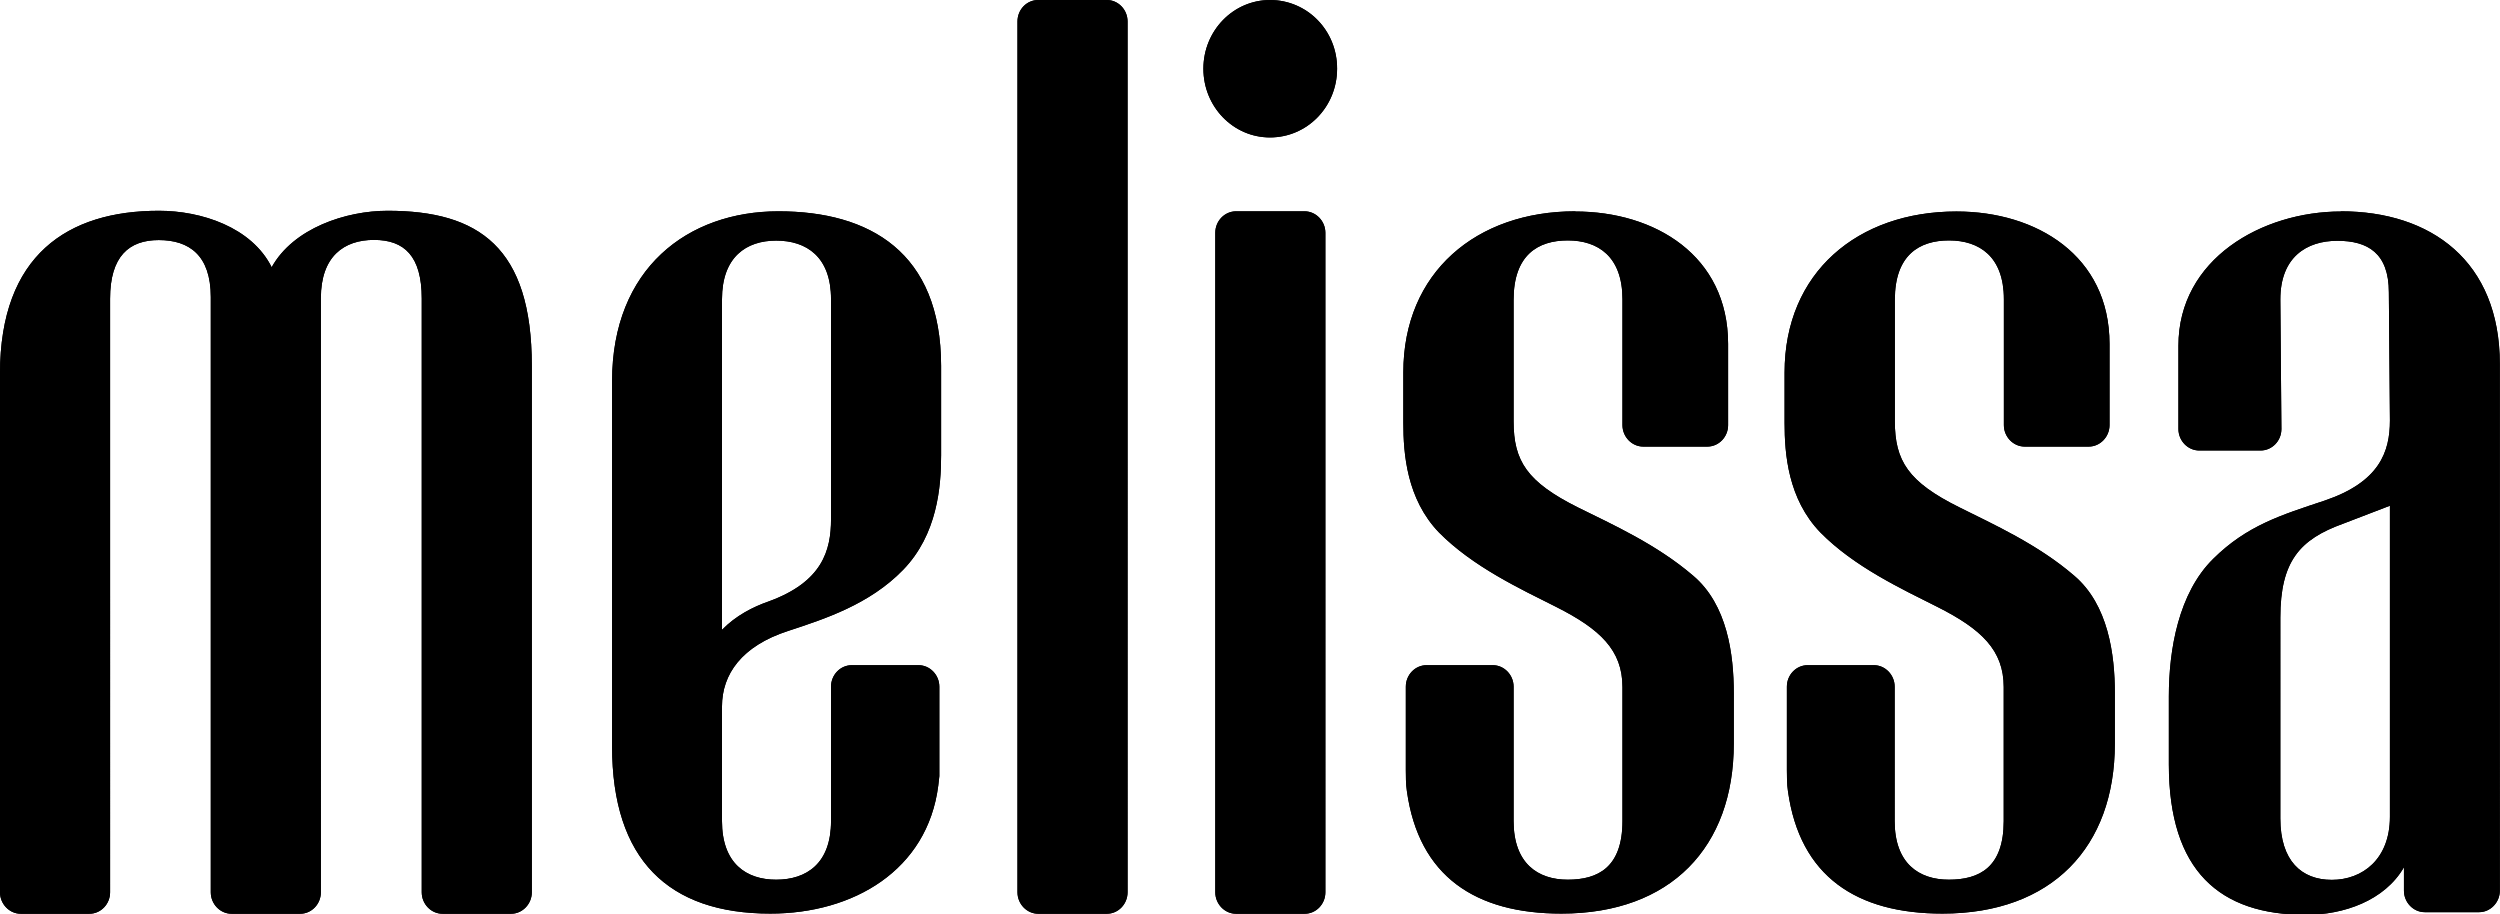 <?xml version="1.0" encoding="utf-8"?>
<!-- Generator: Adobe Illustrator 25.2.3, SVG Export Plug-In . SVG Version: 6.00 Build 0)  -->
<svg version="1.1" xmlns="http://www.w3.org/2000/svg" xmlns:xlink="http://www.w3.org/1999/xlink" x="0px" y="0px"
	 viewBox="0 0 14.079 5.15" style="enable-background:new 0 0 14.079 5.15;" xml:space="preserve">
<style type="text/css">
	.st0{fill:#FFFFFF;}
	.st1{clip-path:url(#SVGID_2_);}
	.st2{clip-path:url(#SVGID_4_);fill:#FFFFFF;}
	.st3{clip-path:url(#SVGID_6_);}
	.st4{fill:#B1B1B1;}
	.st5{fill:#C6C6C5;}
	.st6{fill:#1D1D1B;}
	.st7{fill:#606060;}
</style>
<g id="Capa_1">
	<g>
		<defs>
			<path id="SVGID_5_" d="M7.153,0C6.945,0,6.777,0.173,6.777,0.387c0,0.214,0.168,0.387,0.375,0.387
				c0.21,0,0.378-0.173,0.378-0.387C7.531,0.173,7.363,0,7.152,0 M6.233,0H5.847
				C5.782,0,5.73,0.054,5.73,0.121V5.025c0,0.066,0.053,0.121,0.117,0.121h0.386
				c0.065,0,0.117-0.055,0.117-0.121V0.121C6.35,0.054,6.297,0,6.233,0 M2.183,1.187
				c-0.235,0-0.531,0.098-0.653,0.318C1.417,1.279,1.133,1.187,0.895,1.187
				C0.382,1.187,0,1.436,0,2.104V5.025c0,0.066,0.053,0.121,0.117,0.121h0.386
				c0.065,0,0.117-0.055,0.117-0.121V1.682c0-0.239,0.107-0.33,0.274-0.33
				c0.171,0,0.293,0.085,0.293,0.321V5.025c0,0.066,0.053,0.121,0.117,0.121h0.386
				c0.065,0,0.117-0.055,0.117-0.121V1.679c0-0.236,0.131-0.328,0.299-0.328
				c0.171,0,0.269,0.091,0.269,0.33V5.025c0,0.066,0.053,0.121,0.117,0.121h0.386
				c0.064,0,0.117-0.055,0.117-0.121V2.06c0-0.668-0.299-0.873-0.812-0.873 M13.184,1.191
				c-0.446,0-0.916,0.268-0.916,0.756v0.469c0,0.066,0.053,0.121,0.117,0.121h0.346
				c0.064,0,0.117-0.054,0.117-0.121l-0.006-0.73c0-0.239,0.149-0.33,0.321-0.33
				c0.171,0,0.29,0.069,0.29,0.29l0.006,0.722c0,0.176-0.058,0.346-0.367,0.451
				c-0.247,0.082-0.439,0.141-0.628,0.328c-0.195,0.192-0.25,0.51-0.25,0.775v0.382
				c0,0.602,0.287,0.848,0.772,0.848c0.211,0,0.443-0.079,0.552-0.268v0.132
				c0,0.066,0.053,0.121,0.117,0.121h0.306c0.064,0,0.117-0.055,0.117-0.121V2.05
				c0-0.58-0.388-0.86-0.895-0.86 M13.132,4.955c-0.171,0-0.29-0.107-0.29-0.346V3.478
				c0-0.318,0.11-0.441,0.354-0.529l0.263-0.101v1.752C13.459,4.839,13.304,4.955,13.132,4.955
				 M11.018,1.191c-0.556,0-0.968,0.343-0.968,0.907V2.382c0,0.173,0.019,0.428,0.202,0.617
				c0.189,0.192,0.456,0.317,0.659,0.419c0.248,0.125,0.373,0.244,0.373,0.451v0.755
				c0,0.261-0.137,0.33-0.309,0.33c-0.168,0-0.305-0.091-0.305-0.33V3.867
				c0-0.066-0.053-0.121-0.117-0.121h-0.373c-0.065,0-0.117,0.055-0.117,0.121v0.469
				c0,0.029,0,0.082,0.006,0.119c0.067,0.482,0.388,0.69,0.87,0.69c0.617,0,0.971-0.375,0.971-0.957
				V3.903c0-0.217-0.037-0.498-0.229-0.661c-0.204-0.176-0.455-0.289-0.647-0.385
				c-0.288-0.143-0.363-0.262-0.363-0.485V1.688c0-0.252,0.138-0.334,0.305-0.334
				c0.171,0,0.309,0.091,0.309,0.331v0.709c0,0.066,0.053,0.121,0.117,0.121h0.361
				c0.064,0,0.117-0.055,0.117-0.121V1.937c0-0.498-0.412-0.746-0.861-0.746 M8.871,1.19
				c-0.556,0-0.968,0.343-0.968,0.907v0.285c0,0.173,0.019,0.428,0.201,0.617
				C8.294,3.191,8.561,3.316,8.764,3.418c0.248,0.125,0.373,0.244,0.373,0.451v0.755
				c0,0.261-0.138,0.33-0.308,0.33c-0.168,0-0.305-0.091-0.305-0.33V3.867
				c0-0.066-0.053-0.121-0.117-0.121h-0.373c-0.065,0-0.117,0.055-0.117,0.121v0.469
				c0,0.029,0,0.082,0.006,0.119c0.067,0.482,0.388,0.69,0.87,0.69c0.617,0,0.971-0.375,0.971-0.957
				V3.903c0-0.217-0.036-0.498-0.229-0.661C9.33,3.066,9.079,2.953,8.887,2.858
				C8.599,2.714,8.524,2.596,8.524,2.373V1.688c0-0.252,0.137-0.334,0.305-0.334
				c0.171,0,0.308,0.091,0.308,0.331v0.709c0,0.066,0.053,0.121,0.117,0.121h0.361
				c0.065,0,0.117-0.055,0.117-0.121V1.937c0-0.498-0.412-0.746-0.861-0.746 M7.347,1.19H6.961
				c-0.064,0-0.117,0.054-0.117,0.121V5.025c0,0.066,0.053,0.121,0.117,0.121h0.386
				c0.065,0,0.117-0.055,0.117-0.121V1.311C7.464,1.245,7.411,1.19,7.347,1.19 M4.384,1.19
				c-0.51,0-0.937,0.321-0.937,0.957v2.056c0,0.639,0.318,0.942,0.891,0.942
				c0.467,0,0.885-0.243,0.946-0.721l0.006-0.053V3.867c0-0.066-0.053-0.121-0.117-0.121H4.797
				c-0.065,0-0.117,0.055-0.117,0.121v0.757c0,0.239-0.138,0.33-0.309,0.33
				c-0.168,0-0.305-0.091-0.305-0.33V3.978c0-0.18,0.11-0.34,0.373-0.425
				C4.643,3.486,4.897,3.404,5.086,3.209c0.193-0.199,0.214-0.469,0.214-0.645v-0.504
				C5.299,1.42,4.897,1.19,4.384,1.19 M4.066,3.548V1.685c0-0.239,0.138-0.33,0.305-0.33
				c0.171,0,0.309,0.091,0.309,0.33v1.239c0,0.176-0.049,0.353-0.351,0.463
				C4.24,3.418,4.144,3.467,4.066,3.547"/>
		</defs>
		<use xlink:href="#SVGID_5_"  style="overflow:visible;"/>
		<clipPath id="SVGID_2_">
			<use xlink:href="#SVGID_5_"  style="overflow:visible;"/>
		</clipPath>
		<rect y="-0" class="st1" width="14.079" height="5.149"/>
	</g>
</g>
<g id="Capa_2">
</g>
</svg>
